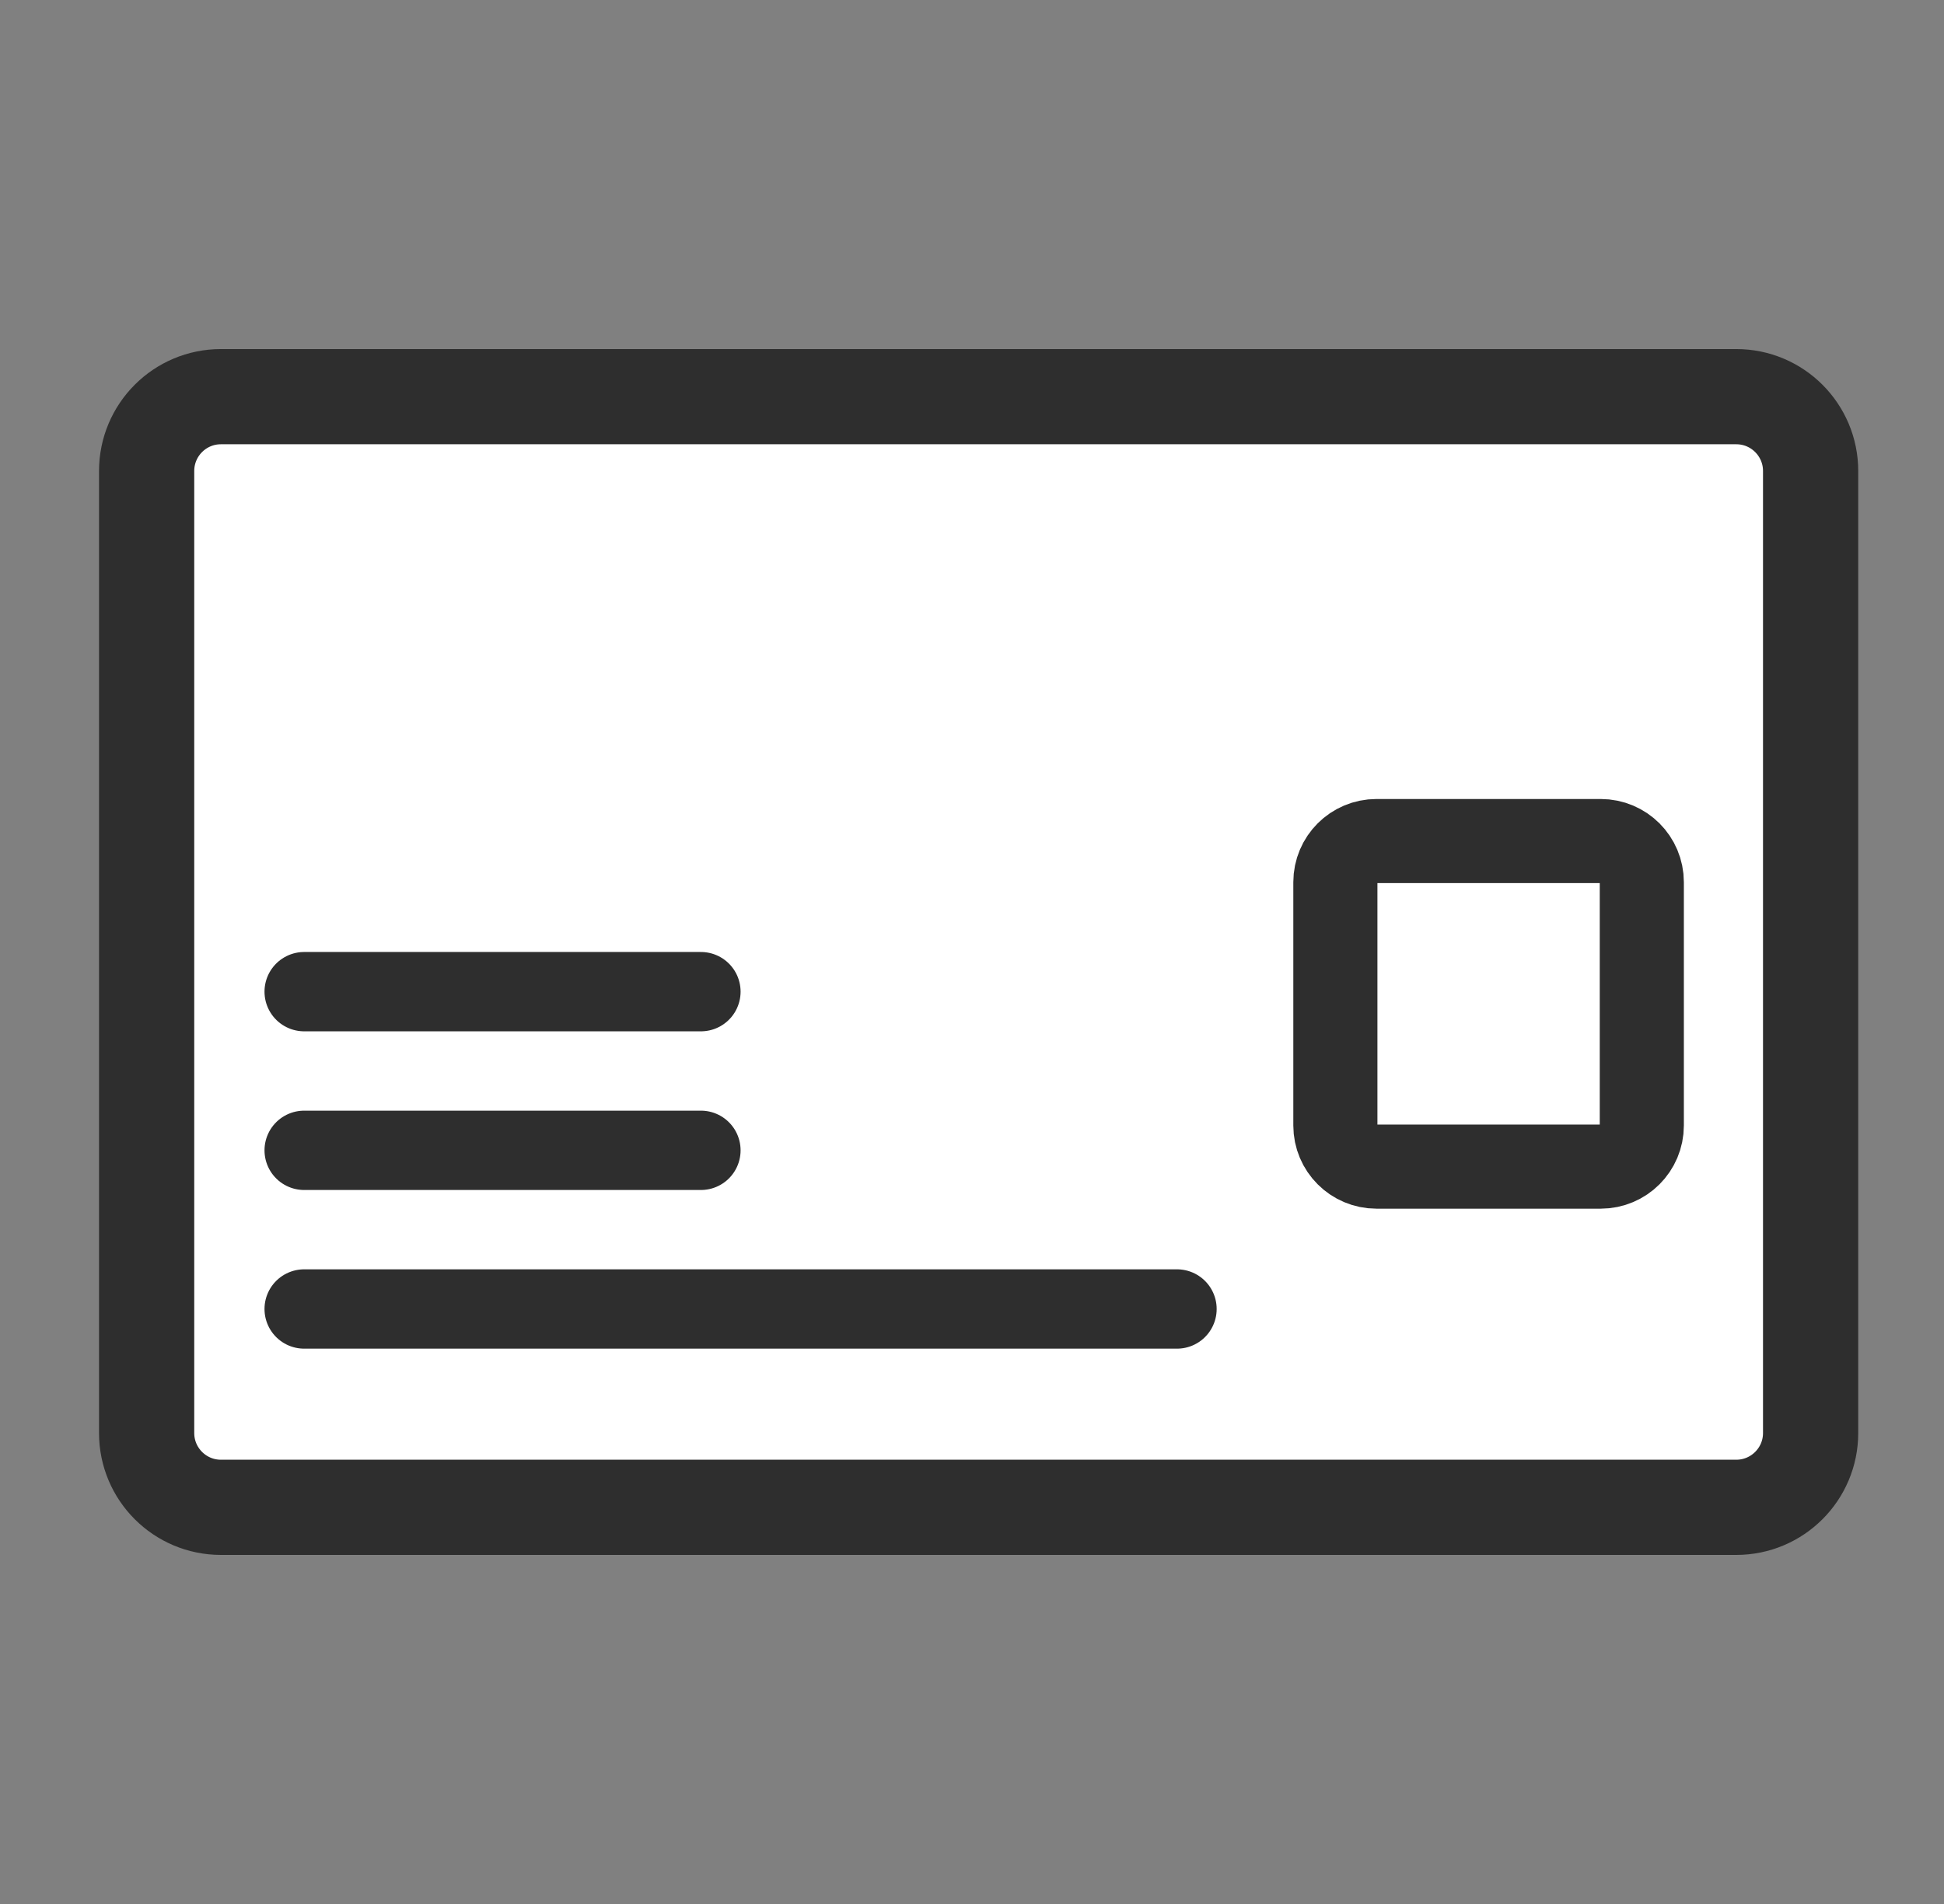 <svg width="49" height="48" viewBox="0 0 49 48" fill="none" xmlns="http://www.w3.org/2000/svg">
<rect x="0" y="0" width="49" height="48" fill="#808080" stroke="none"/>
<path d="M43.764 10H5.569C4.534 10 3.696 10.839 3.696 11.874V36.127C3.696 37.161 4.534 38 5.569 38H43.764C44.799 38 45.638 37.161 45.638 36.127V11.874C45.638 10.839 44.799 10 43.764 10Z" fill="white" stroke="#2E2E2E" stroke-width="2.4" stroke-miterlimit="10"/>
<path d="M40.346 21.203H34.696C34.123 21.203 33.659 21.667 33.659 22.24V28.374C33.659 28.947 34.123 29.411 34.696 29.411H40.346C40.919 29.411 41.383 28.947 41.383 28.374V22.24C41.383 21.667 40.919 21.203 40.346 21.203Z" stroke="#2E2E2E" stroke-width="2.12" stroke-miterlimit="10"/>
<path d="M7.667 25H17.667" stroke="#2E2E2E" stroke-width="2" stroke-miterlimit="10" stroke-linecap="round"/>
<path d="M7.667 29H17.667" stroke="#2E2E2E" stroke-width="2" stroke-miterlimit="10" stroke-linecap="round"/>
<path d="M7.667 33H29.667" stroke="#2E2E2E" stroke-width="2" stroke-miterlimit="10" stroke-linecap="round"/>
</svg>
